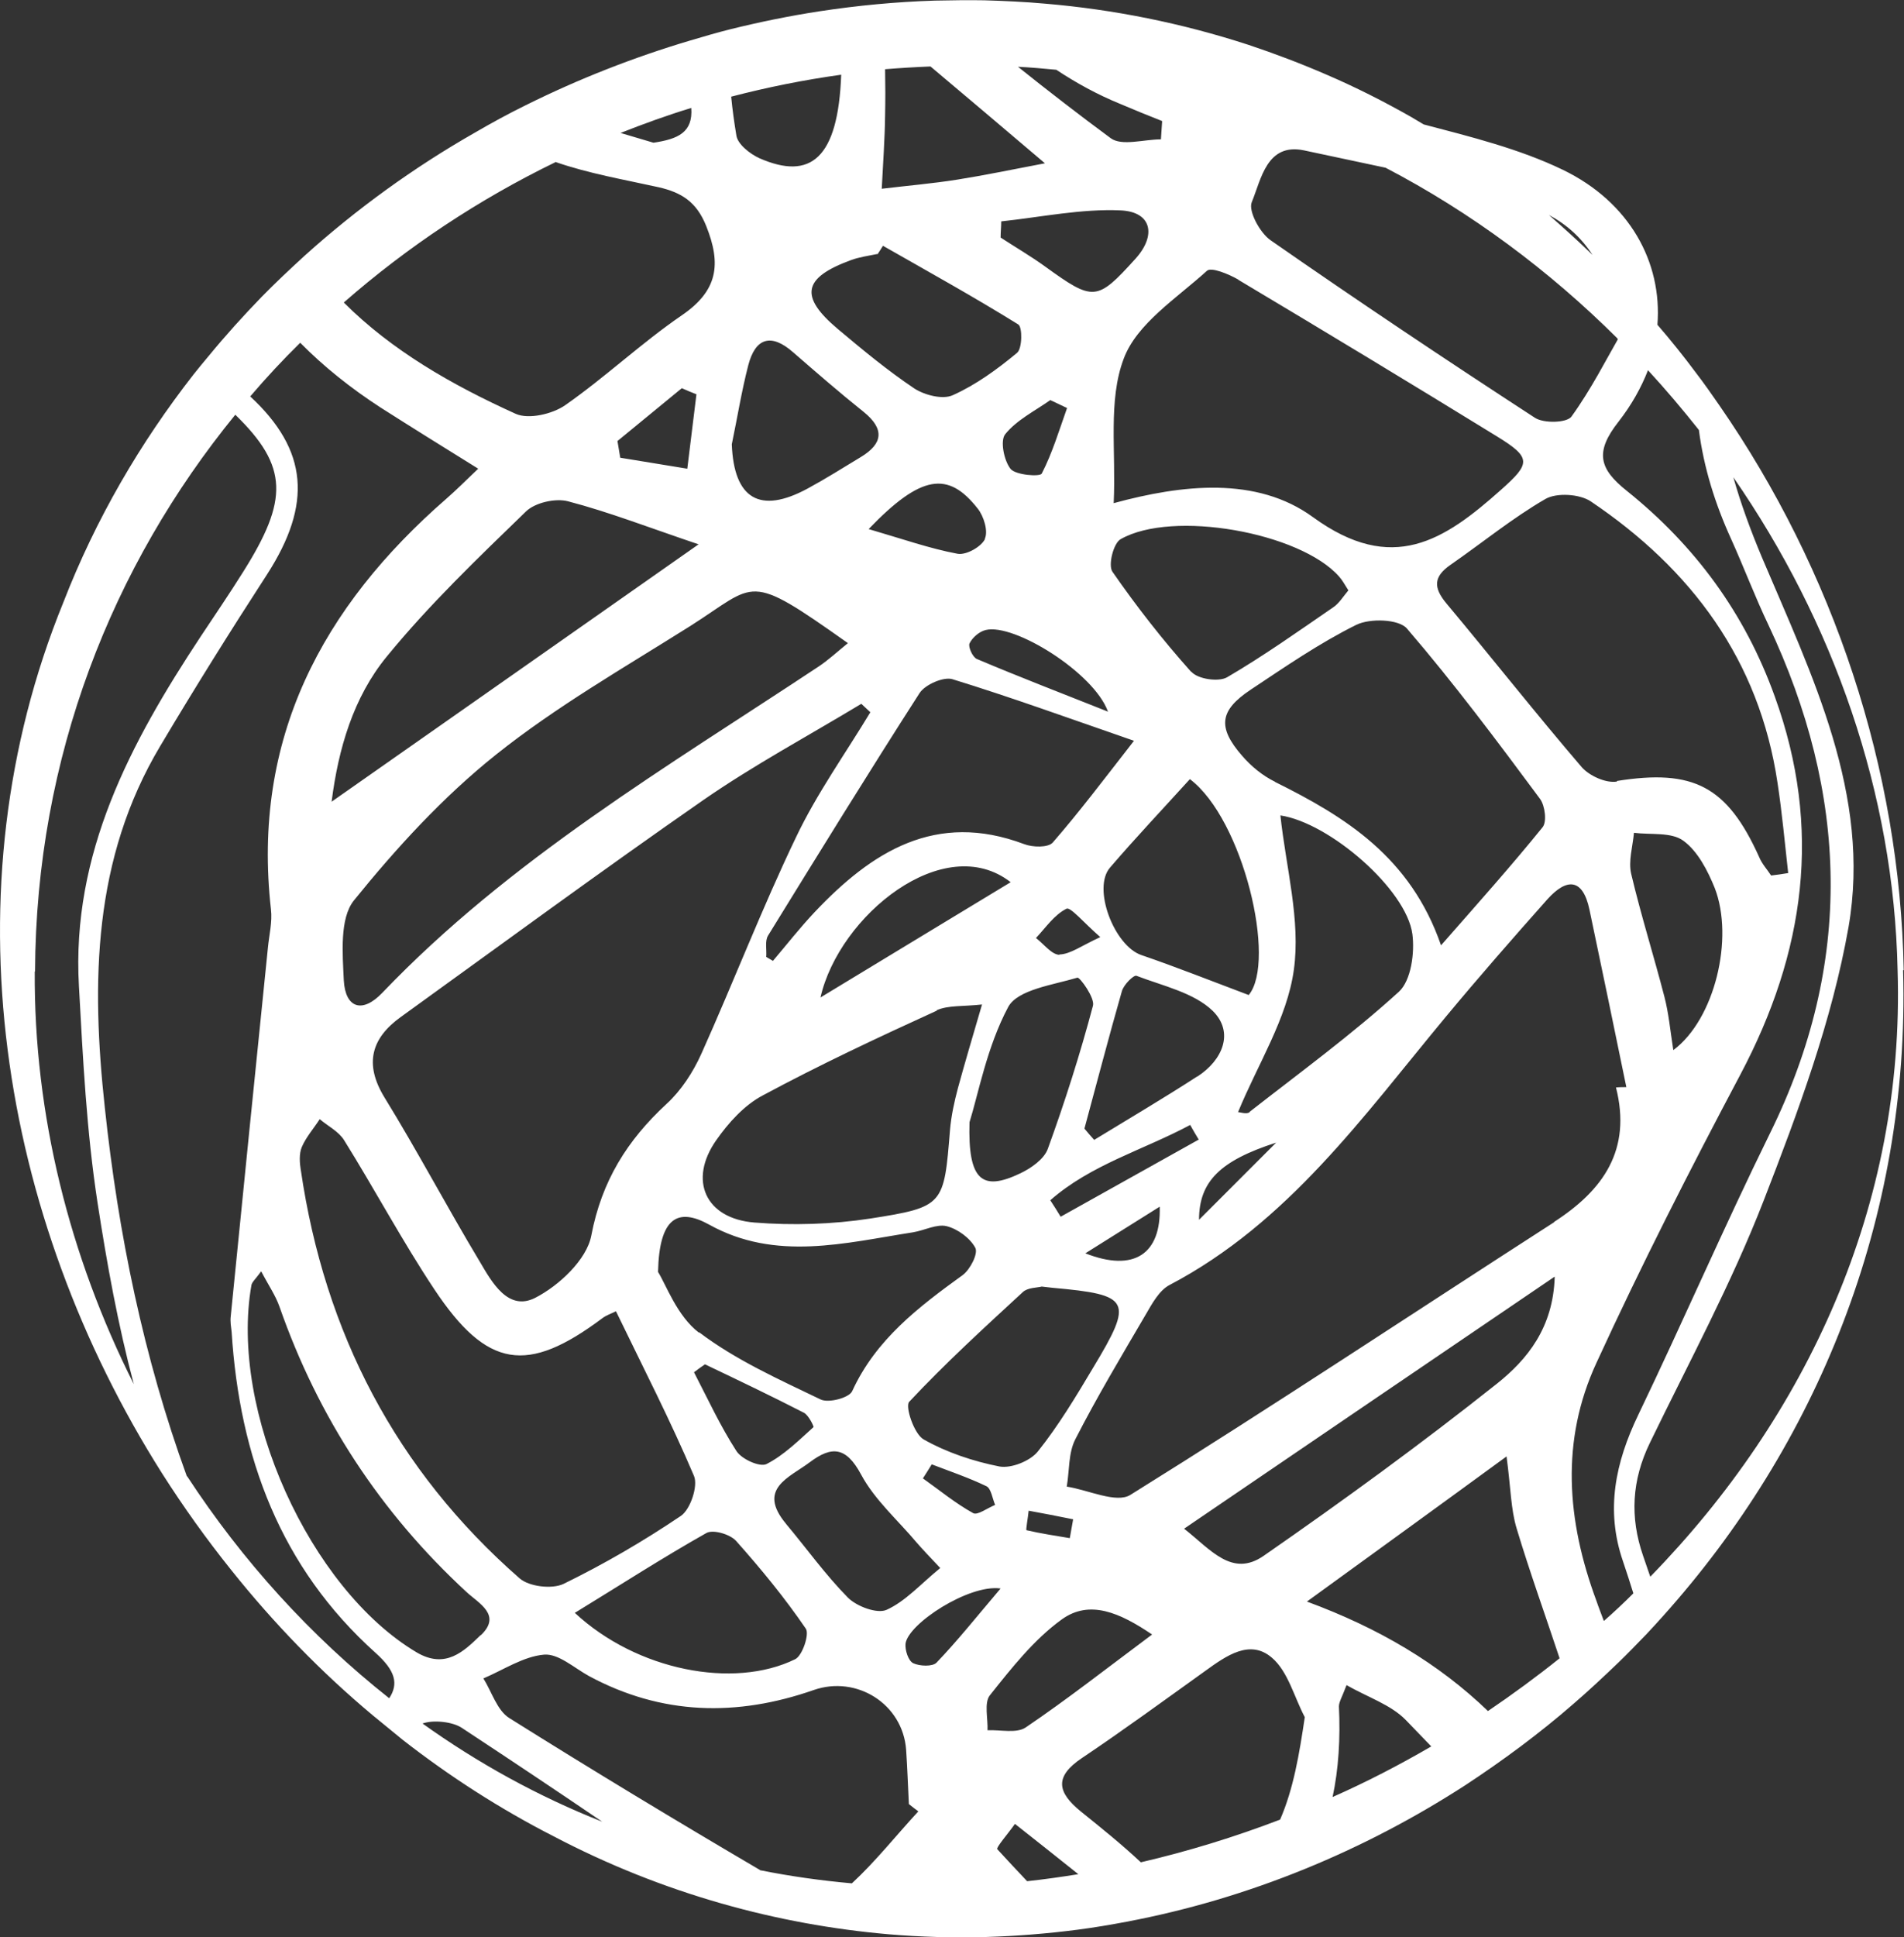 <?xml version="1.0" encoding="UTF-8"?>
<svg xmlns="http://www.w3.org/2000/svg" id="Ebene_2" viewBox="0 0 62.47 63.53">
  <rect x="0" y="0" width="62.47" height="63.53" fill="#333333" stroke="none"/>
  <defs>
    <style>.cls-1{fill:#fff;}</style>
  </defs>
  <g id="Ebene_1-2">
    <path class="cls-1" d="M62.46,31.81c-.12-6.59-2.3-13.11-6.05-18.52-.25-.36-.5-.72-.77-1.07-.4-.54-.82-1.06-1.26-1.57.16-2.05-.91-4.02-3.1-5.08-1.43-.69-3.01-1.08-4.57-1.49-.14-.08-.28-.17-.42-.25-.9-.51-1.81-.97-2.74-1.37-.85-.37-1.72-.7-2.59-.99-2.18-.71-4.42-1.16-6.67-1.35-.66-.06-1.33-.09-1.99-.11-.54-.01-1.09,0-1.63.01-1.27.04-2.53.16-3.78.35-.98.15-1.96.35-2.93.59-.44.11-.88.24-1.32.37-1.85.55-3.66,1.26-5.39,2.12-.57.28-1.12.58-1.67.9-2,1.14-3.88,2.5-5.59,4.04-.48.44-.96.89-1.41,1.35-.6.62-1.18,1.26-1.73,1.93-.17.2-.34.41-.5.61-1.75,2.24-3.21,4.74-4.27,7.47C-1.78,29.21-.02,39.89,5.32,48.32c.7,1.1,1.46,2.16,2.27,3.17,1.39,1.74,2.94,3.34,4.64,4.76.33.27.66.54.99.81,1.54,1.2,3.19,2.26,4.93,3.15,1.81.95,3.66,1.68,5.52,2.21,1.82.52,3.65.85,5.48,1.01,1.07.09,2.13.12,3.19.09,1.01-.03,2.02-.11,3.02-.24.54-.07,1.07-.16,1.6-.26,2.01-.38,3.96-.96,5.85-1.73,1.84-.75,3.6-1.67,5.27-2.75.61-.4,1.21-.82,1.8-1.26.6-.45,1.19-.92,1.75-1.41.5-.43.99-.89,1.47-1.35.31-.3.61-.61.91-.92.19-.2.37-.4.55-.6,5.01-5.58,8.11-12.98,7.88-21.18ZM53.08,11.13c-.36.62-.87,1.63-1.52,2.53-.15.21-.91.23-1.2.04-2.92-1.9-5.81-3.83-8.67-5.82-.35-.24-.74-.96-.62-1.25.31-.75.49-1.95,1.71-1.7.89.19,1.79.38,2.68.57,2.8,1.46,5.37,3.37,7.61,5.6,0,0,0,0,0,.01ZM53.05,25.63c-.36.06-.91-.19-1.16-.48-1.51-1.76-2.95-3.59-4.44-5.37-.43-.52-.41-.87.13-1.25,1.04-.72,2.04-1.54,3.13-2.17.37-.21,1.12-.16,1.48.08,3.3,2.22,5.53,5.2,6.13,9.23.15.98.24,1.98.35,2.96-.19.03-.37.06-.56.08-.13-.2-.3-.38-.39-.6-1.05-2.33-2.16-2.9-4.67-2.5ZM54.9,34.43c-.1-.64-.15-1.2-.29-1.74-.35-1.35-.77-2.68-1.09-4.03-.1-.42.05-.9.09-1.35.55.07,1.23-.03,1.62.26.47.34.8.98,1.03,1.55.64,1.65,0,4.3-1.35,5.31ZM50.99,40.08c-4.63,2.98-9.22,6.03-13.9,8.94-.46.29-1.38-.16-2.09-.27.09-.52.05-1.1.28-1.55.71-1.39,1.52-2.74,2.31-4.09.21-.36.44-.79.78-.97,3.89-2.04,6.36-5.54,9.07-8.8,1.08-1.3,2.2-2.58,3.33-3.85.63-.7,1.16-.7,1.38.34.41,1.94.81,3.88,1.21,5.82-.11,0-.23,0-.34.01.52,2.05-.42,3.37-2.03,4.41ZM51.01,41.87c-.05,1.67-.9,2.71-1.89,3.5-2.48,1.97-5.05,3.84-7.66,5.65-1.04.72-1.74-.21-2.61-.89,4.08-2.78,8.03-5.46,12.15-8.26ZM9.87,38.38c-.04-.25-.06-.54.03-.76.14-.33.39-.61.59-.92.27.23.62.4.8.69,1.01,1.62,1.91,3.31,2.96,4.89,1.73,2.6,3.05,2.79,5.51.95.13-.1.29-.15.45-.23.91,1.88,1.8,3.61,2.56,5.4.14.33-.12,1.1-.43,1.31-1.23.83-2.52,1.58-3.85,2.23-.38.18-1.13.09-1.44-.18-4.06-3.55-6.4-8.06-7.18-13.39ZM15.77,53.62c-.55.53-1.15,1.13-2.11.56-3.5-2.09-6.14-7.92-5.41-12.04.02-.1.13-.19.32-.45.24.46.47.79.6,1.16,1.27,3.63,3.31,6.75,6.14,9.36.4.37,1.16.75.47,1.41ZM22.92,17.85c-4.11,2.88-8.01,5.62-12.04,8.44.22-1.73.71-3.42,1.81-4.76,1.39-1.7,2.99-3.23,4.57-4.76.3-.29.97-.44,1.38-.33,1.34.35,2.65.86,4.28,1.41ZM20.25,14.47c.71-.58,1.41-1.16,2.12-1.74.16.07.32.14.48.2-.1.81-.2,1.63-.3,2.44-.73-.12-1.47-.24-2.2-.36-.03-.18-.06-.36-.09-.54ZM28.79,8.34c.06-.09.12-.18.18-.28,1.49.85,2.99,1.68,4.44,2.58.14.09.13.79-.04.93-.65.54-1.35,1.05-2.11,1.39-.33.15-.92,0-1.26-.22-.88-.59-1.7-1.27-2.51-1.95-1.27-1.07-1.15-1.68.43-2.26.27-.1.57-.14.86-.2ZM40.62,9.17c2.85,1.7,5.68,3.41,8.51,5.15,1.12.69,1.09.88.12,1.74-1.87,1.67-3.57,2.79-6.17.9-1.85-1.35-4.3-1.07-6.54-.46.08-1.71-.19-3.37.33-4.74.43-1.15,1.74-1.98,2.73-2.88.14-.13.72.11,1.03.29ZM32.79,48.09c-.86-.17-1.73-.46-2.49-.89-.31-.18-.61-1.08-.47-1.23,1.18-1.26,2.46-2.43,3.73-3.6.16-.15.47-.14.62-.18.18.02.27.03.35.04,2.57.23,2.67.41,1.33,2.63-.56.94-1.13,1.89-1.81,2.74-.25.31-.87.56-1.26.49ZM35.21,49.82c-.04.21-.07.41-.11.62-.47-.08-.95-.15-1.42-.26-.03,0,.05-.42.07-.64.48.09.97.18,1.45.28ZM32.65,49.35c-.25.1-.58.35-.72.27-.58-.32-1.1-.75-1.65-1.14.1-.15.19-.3.29-.46.6.23,1.22.44,1.8.72.15.08.19.4.28.61ZM22.93,43.7c-.72-.55-1.08-1.58-1.34-1.99.04-1.79.65-2.12,1.68-1.55,2.18,1.21,4.45.6,6.69.25.37-.06.77-.28,1.1-.2.36.09.77.39.94.71.1.19-.17.71-.41.89-1.45,1.05-2.85,2.11-3.63,3.81-.1.22-.78.4-1.04.27-1.37-.66-2.78-1.29-3.98-2.2ZM26.69,46.8c-.49.44-.97.92-1.54,1.21-.22.11-.82-.16-.99-.43-.53-.82-.94-1.71-1.39-2.58.12-.09.24-.18.36-.26,1.09.52,2.18,1.04,3.25,1.59.15.08.33.45.31.47ZM36.36,23.34c-1.56-.62-2.94-1.15-4.31-1.73-.14-.06-.29-.4-.24-.51.09-.19.32-.39.53-.44.93-.23,3.55,1.4,4.01,2.67ZM32.98,14.24c.38-.47.97-.76,1.48-1.12.18.09.37.17.55.26-.26.73-.48,1.47-.83,2.15-.06.11-.85.05-1.02-.15-.22-.27-.35-.93-.18-1.14ZM39.08,22.03c-.93-1.04-1.79-2.14-2.58-3.28-.15-.21.03-.94.27-1.07,1.7-.97,5.88-.22,7.16,1.22.11.12.19.27.31.46-.17.2-.3.42-.49.55-1.15.79-2.29,1.6-3.49,2.3-.28.16-.96.06-1.17-.18ZM40.97,32.63c-1.25-.47-2.38-.92-3.52-1.31-.89-.3-1.62-2.19-1.03-2.87.85-.99,1.74-1.93,2.62-2.9,1.75,1.32,2.85,5.97,1.93,7.08ZM37.2,24.3c-.99,1.27-1.79,2.33-2.66,3.33-.15.17-.66.16-.94.05-2.9-1.09-5,.25-6.88,2.24-.48.51-.91,1.06-1.36,1.59-.07-.04-.15-.09-.22-.13.02-.24-.05-.52.06-.7,1.64-2.66,3.28-5.32,4.97-7.95.18-.28.78-.54,1.07-.46,1.92.59,3.82,1.28,5.96,2.02ZM30.73,33.13c.38-.17.86-.12,1.49-.19-.31,1.06-.56,1.9-.79,2.74-.12.45-.22.91-.26,1.37-.2,2.47-.19,2.53-2.62,2.91-1.24.19-2.54.23-3.8.13-1.61-.13-2.17-1.39-1.25-2.7.4-.57.92-1.15,1.53-1.47,1.86-1,3.78-1.9,5.71-2.78ZM26.92,32.71c.61-2.69,4.06-5.48,6.24-3.78-2.16,1.31-4.2,2.54-6.24,3.78ZM31.81,36.8c.29-.93.57-2.47,1.27-3.78.31-.57,1.47-.72,2.27-.96.08-.02.58.67.51.92-.42,1.58-.92,3.15-1.48,4.69-.12.34-.55.64-.91.81-1.24.59-1.72.25-1.66-1.69ZM34.76,31.31c-.25,0-.51-.35-.77-.55.32-.34.6-.76,1-.96.13-.07.56.45,1.11.93-.63.29-.98.56-1.34.57ZM32.32,17.67c-.12.26-.62.54-.9.49-.91-.17-1.79-.48-2.92-.81,1.72-1.79,2.61-1.91,3.58-.67.2.25.35.75.23.99ZM28.56,23.35c-.82,1.36-1.76,2.67-2.44,4.1-1.12,2.33-2.05,4.75-3.11,7.11-.27.6-.66,1.2-1.14,1.64-1.29,1.19-2.13,2.53-2.47,4.32-.15.79-1.06,1.64-1.84,2.04-.89.45-1.42-.51-1.82-1.19-1.07-1.78-2.04-3.62-3.13-5.39-.67-1.1-.42-1.94.54-2.63,3.3-2.38,6.58-4.79,9.92-7.11,1.66-1.15,3.45-2.11,5.19-3.16.1.09.2.19.3.28ZM35.61,41.1c.9-.56,1.62-1.02,2.44-1.53.05,1.55-.84,2.16-2.44,1.53ZM34.8,39.9c-.11-.18-.22-.36-.34-.54,1.33-1.17,3.06-1.65,4.59-2.47.09.16.18.32.28.48-1.51.84-3.02,1.69-4.53,2.53ZM39.28,35.3c-1.11.72-2.25,1.39-3.38,2.08-.11-.12-.22-.25-.32-.37.41-1.51.8-3.01,1.23-4.51.06-.21.39-.54.48-.5.86.33,1.88.55,2.5,1.15.71.7.33,1.61-.5,2.15ZM41.87,37.47c-.84.84-1.65,1.65-2.53,2.53,0-1.26.7-1.94,2.53-2.53ZM41,36.47c-.1.08-.31,0-.38,0,.65-1.58,1.61-3.07,1.83-4.66.23-1.63-.26-3.37-.44-5.07,1.61.24,4.13,2.42,4.33,3.89.08.61-.04,1.52-.44,1.89-1.55,1.41-3.25,2.65-4.9,3.94ZM41.84,25.64c-.41-.2-.79-.51-1.09-.86-.81-.93-.74-1.48.28-2.16,1.13-.75,2.26-1.53,3.47-2.13.45-.22,1.39-.19,1.66.12,1.54,1.79,2.96,3.69,4.37,5.59.16.22.23.75.08.93-1.02,1.26-2.11,2.48-3.33,3.87-1-2.89-3.13-4.21-5.45-5.36ZM37.25,8.49c-1.26,1.39-1.37,1.4-2.96.25-.47-.34-.97-.63-1.46-.95,0-.18.02-.36.02-.53,1.31-.14,2.63-.42,3.93-.36,1.01.05,1.17.82.47,1.59ZM28.34,13.51c.69.56.63,1.04-.1,1.48-.58.35-1.15.71-1.74,1.03-1.57.85-2.42.34-2.49-1.45.18-.86.32-1.74.54-2.59.23-.89.74-1.07,1.47-.43.76.66,1.53,1.33,2.32,1.96ZM27.82,21.09c-.38.31-.65.56-.95.76-4.98,3.3-10.15,6.34-14.33,10.71-.66.69-1.21.49-1.26-.41-.04-.88-.14-2.03.33-2.62,1.4-1.73,2.93-3.4,4.66-4.78,1.98-1.58,4.2-2.85,6.36-4.21,2.23-1.41,1.84-1.82,5.19.55ZM23.18,50.27c.22-.12.77.04.97.26.82.92,1.6,1.87,2.29,2.88.12.18-.11.88-.35,1-2.02.99-5.2.37-7.23-1.52,1.52-.93,2.9-1.82,4.32-2.62ZM25.79,49.97c-.96-1.15.1-1.51.78-2.02.72-.54,1.19-.51,1.68.4.45.84,1.21,1.5,1.83,2.24.21.24.43.47.77.83-.65.53-1.14,1.09-1.76,1.37-.31.14-.98-.11-1.27-.4-.74-.75-1.36-1.62-2.04-2.43ZM32.83,52.09c-.79.93-1.41,1.71-2.1,2.43-.13.14-.56.12-.77.02-.16-.08-.27-.43-.25-.64.09-.66,2.08-1.95,3.11-1.81ZM32.4,56.75c.02-.39-.12-.91.08-1.16.71-.89,1.44-1.82,2.35-2.48.92-.67,1.92-.22,2.97.49-1.49,1.11-2.79,2.13-4.15,3.05-.3.2-.83.07-1.25.09ZM52.25,8.36c-.46-.45-.94-.88-1.43-1.31.58.31,1.06.74,1.43,1.31ZM34.66,2.29c.65.43,1.34.81,2.1,1.12.45.19.91.38,1.37.56-.01.2-.03.4-.04.6-.56,0-1.29.23-1.65-.04-1.03-.76-2.04-1.54-3.04-2.34.42.02.85.06,1.28.1ZM34.31,5.35c-1.15.22-2.02.4-2.9.54-.82.13-1.65.2-2.48.3.04-.8.1-1.61.11-2.41.01-.49.01-.98,0-1.51.49-.04.99-.07,1.49-.09,1.21,1.02,2.42,2.04,3.76,3.18ZM27.6,2.44c-.1,2.77-1.01,3.48-2.68,2.75-.31-.14-.72-.46-.76-.75-.07-.42-.13-.85-.17-1.27,1.19-.31,2.39-.55,3.61-.72ZM22.68,3.54c.06.8-.43,1.02-1.24,1.14-.36-.11-.72-.21-1.08-.32.76-.3,1.53-.58,2.32-.82ZM18.22,5.31c1.09.38,2.26.58,3.39.83.74.17,1.24.47,1.56,1.27.51,1.27.37,2.13-.8,2.93-1.33.91-2.51,2.03-3.83,2.95-.42.29-1.2.47-1.62.28-2.1-.95-4.07-2.08-5.64-3.65,2.09-1.83,4.43-3.38,6.94-4.6ZM1.15,31.86c.03-7.04,2.53-13.31,6.57-18.26,1.75,1.7,1.74,2.8.26,5.15-.45.72-.93,1.42-1.4,2.13-2.3,3.48-4.24,7.11-3.99,11.46.13,2.37.25,4.76.61,7.1.31,2.01.67,4,1.19,5.95-2.11-4.19-3.28-8.84-3.25-13.54ZM6.13,48.41c-1.42-3.9-2.25-7.95-2.69-12.08-.45-4.13-.39-8.17,1.82-11.87,1.13-1.9,2.3-3.77,3.5-5.62,1.49-2.31,1.35-4.08-.55-5.84.52-.61,1.07-1.2,1.64-1.76.78.79,1.66,1.49,2.63,2.12,1.02.65,2.05,1.29,3.21,2.01-.44.42-.73.71-1.04.98-4.09,3.56-6.39,7.88-5.76,13.47.05.41-.06.84-.1,1.26-.41,4.03-.82,8.06-1.22,12.09-.02.17.01.34.03.51.26,4.1,1.6,7.72,4.72,10.52.66.59.76,1.02.45,1.49-2.58-2.04-4.82-4.51-6.63-7.28ZM13.86,56.52c.35-.13.99-.06,1.29.14,1.55,1.02,3.08,2.04,4.61,3.08-2.1-.83-4.08-1.92-5.91-3.23ZM24.93,61.32c-2.76-1.62-5.51-3.28-8.22-4.98-.4-.25-.57-.85-.85-1.3.66-.28,1.31-.72,1.99-.78.47-.04.98.43,1.47.7,2.39,1.29,4.86,1.34,7.38.46,1.41-.49,2.92.46,3.03,1.96.04.59.06,1.18.09,1.78.1.08.2.16.31.24-.73.79-1.4,1.64-2.18,2.36-1.01-.09-2.01-.23-3.01-.43ZM33.7,61.69c-.33-.35-.66-.7-.98-1.05-.05-.05.38-.54.58-.83.7.55,1.39,1.1,2.08,1.65-.56.09-1.12.17-1.68.23ZM37.42,61.06c-.62-.58-1.29-1.12-1.95-1.65-.79-.64-.88-1.15.03-1.76,1.37-.92,2.71-1.9,4.05-2.86.68-.49,1.46-1.05,2.18-.43.53.45.73,1.29,1.08,1.95-.18,1.21-.37,2.35-.81,3.36-1.49.57-3.02,1.04-4.57,1.4ZM43.72,58.94c.2-.93.26-1.93.21-2.98,0-.15.1-.3.25-.7.7.4,1.45.64,1.94,1.14.28.29.56.58.84.87-1.05.61-2.13,1.17-3.24,1.66ZM48.82,56.11c-1.62-1.56-3.58-2.72-5.94-3.59,2.3-1.67,4.28-3.1,6.55-4.76.14,1.05.14,1.73.33,2.36.43,1.43.94,2.84,1.41,4.26-.76.61-1.54,1.18-2.35,1.73ZM52.62,53.15c-.08-.22-.17-.44-.24-.65-.98-2.64-1.18-5.26,0-7.81,1.47-3.2,3.07-6.34,4.72-9.45,2.12-4,2.7-8.07,1.13-12.4-.98-2.73-2.62-4.95-4.85-6.74-.92-.73-1.06-1.28-.27-2.28.42-.54.74-1.11.96-1.68.58.63,1.14,1.29,1.67,1.96.16,1.23.53,2.42,1.06,3.58.42.93.78,1.89,1.22,2.81,2.62,5.55,2.81,11.09.05,16.68-1.5,3.05-2.85,6.17-4.32,9.23-.75,1.56-1.08,3.12-.5,4.8.12.35.23.7.34,1.05-.31.31-.63.61-.96.9ZM54.14,51.69c-.08-.22-.15-.45-.23-.67-.44-1.27-.37-2.48.22-3.7,1.28-2.64,2.68-5.23,3.74-7.96,1.13-2.91,2.24-5.9,2.78-8.96.75-4.33-1.2-8.25-2.84-12.12-.37-.88-.69-1.75-.94-2.63,3.28,4.74,5.27,10.35,5.39,16.17.24,7.71-2.99,14.63-8.11,19.88Z"></path>
  </g>
</svg>
